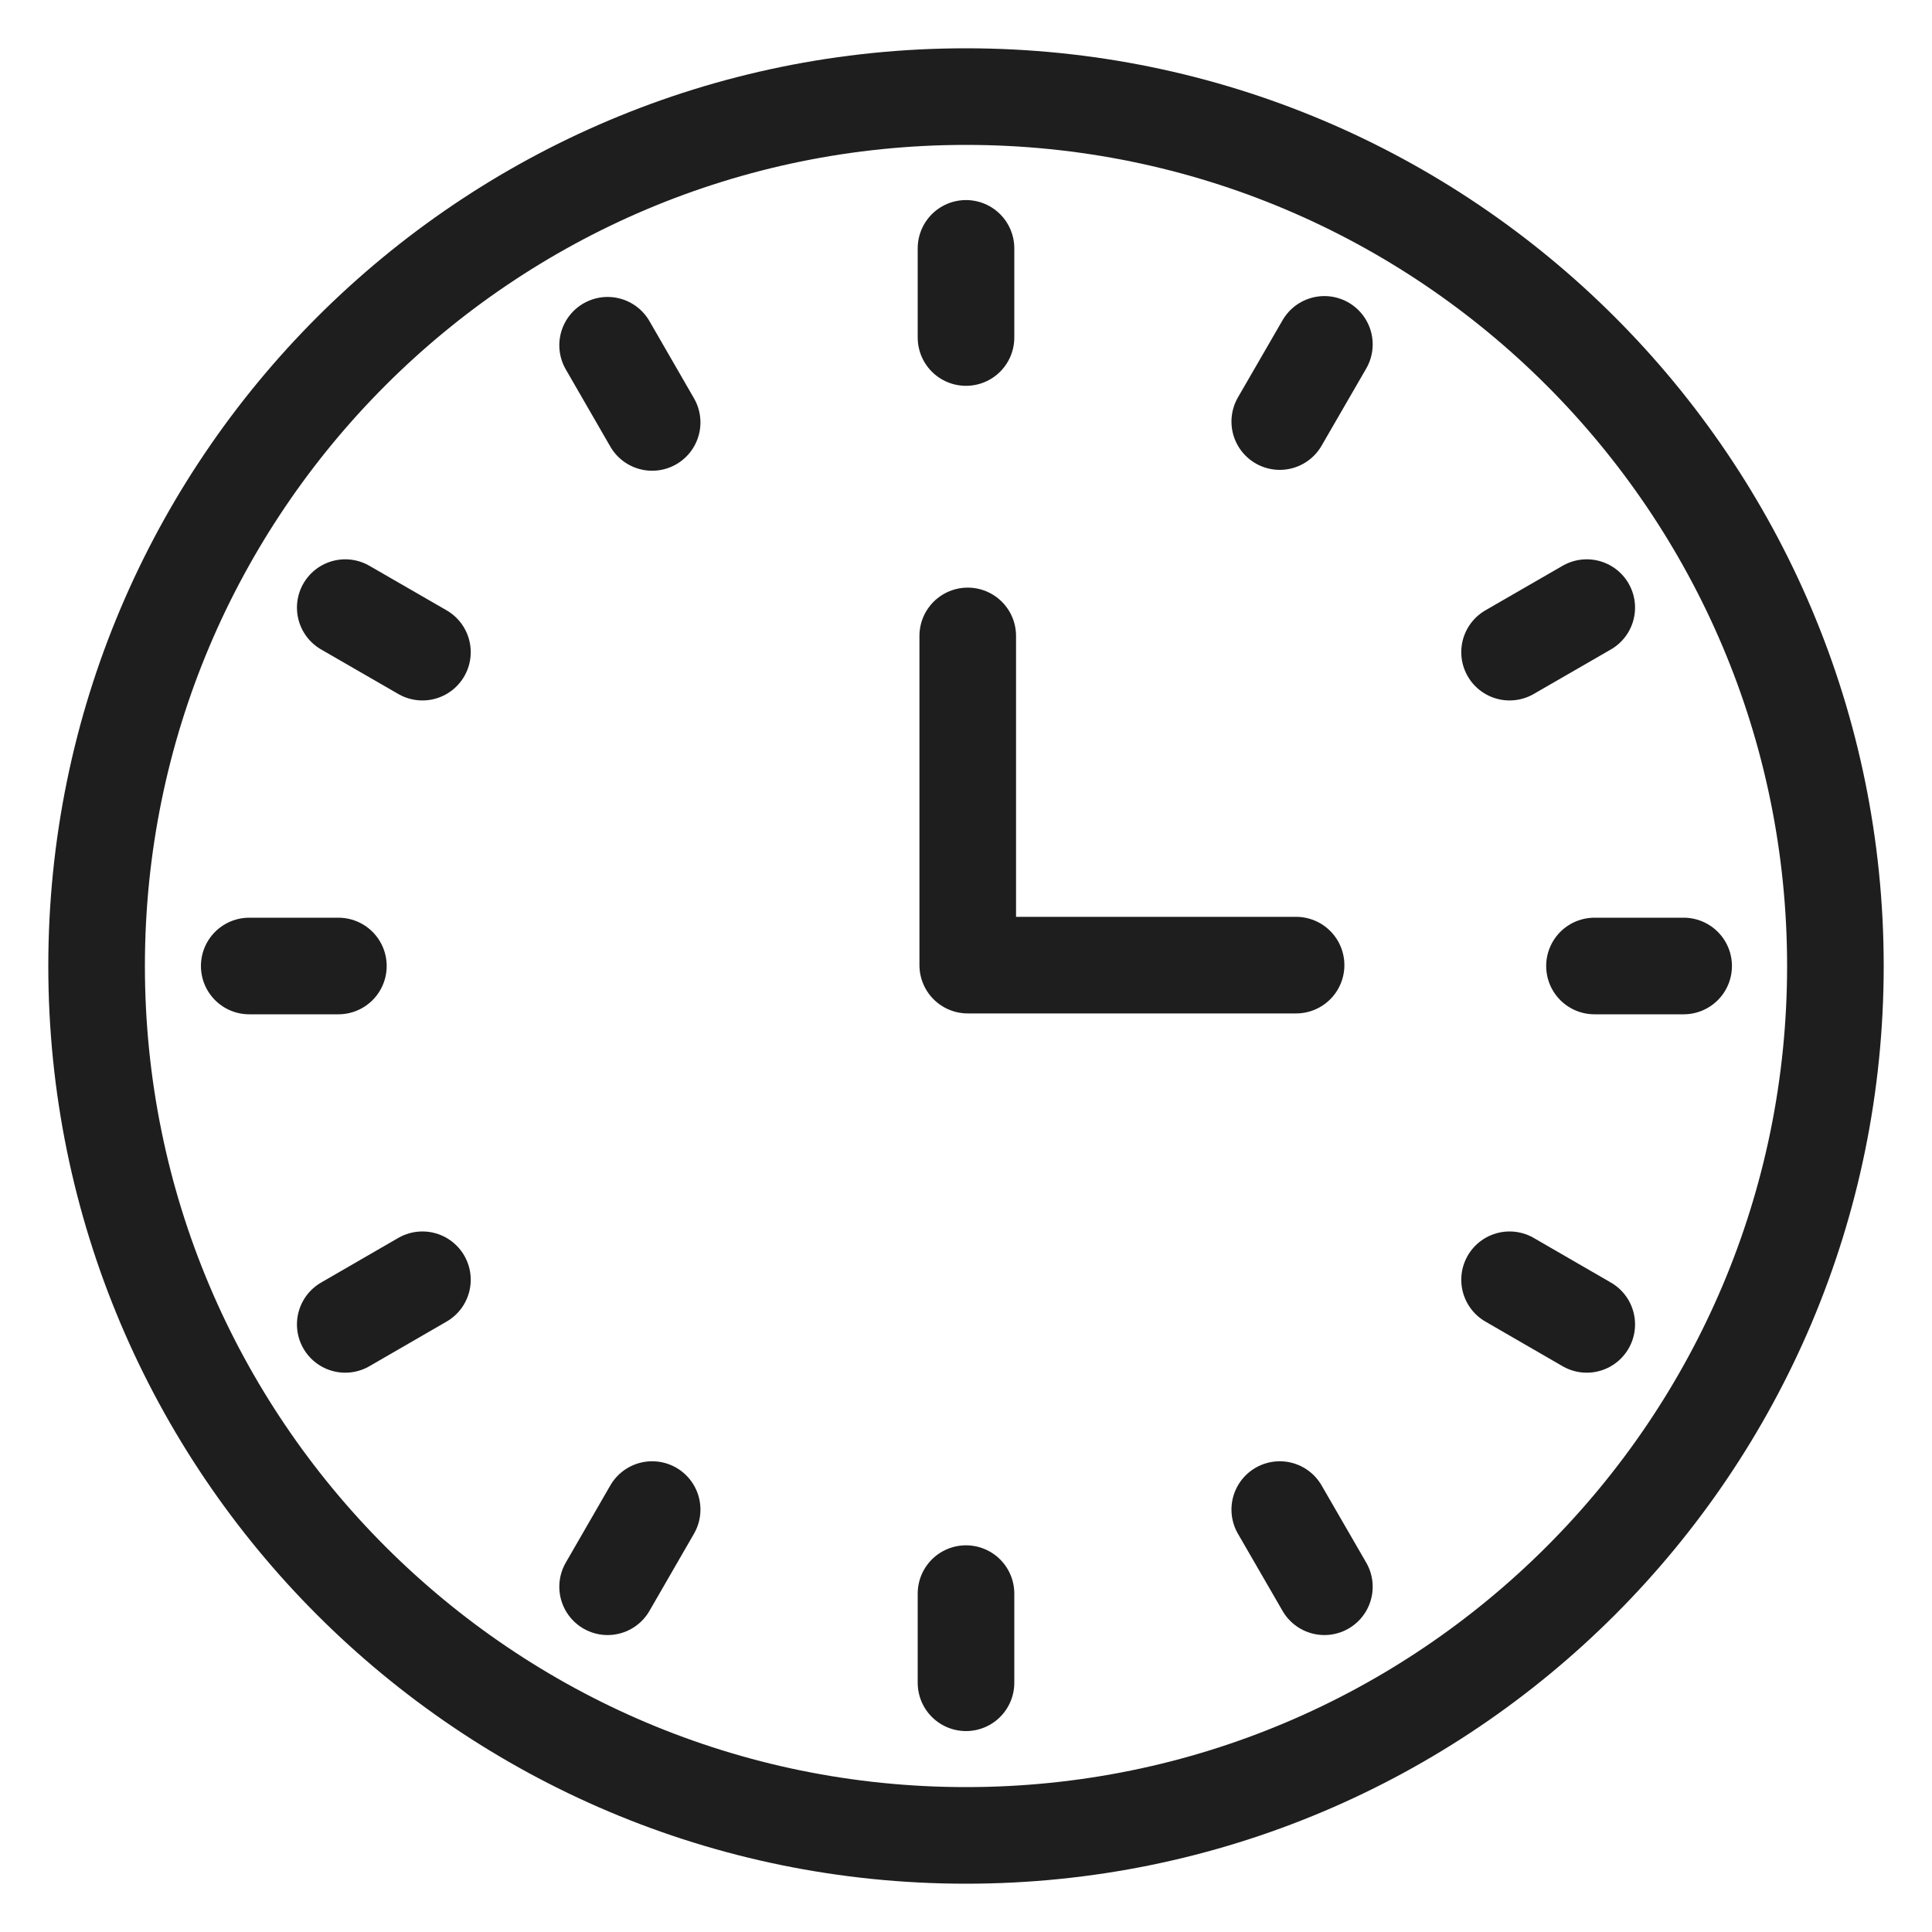 <svg xmlns="http://www.w3.org/2000/svg" width="20" height="20" viewBox="0 0 20 20" fill="none">
	<style>
		:root { --color: #1E1E1E; }
		@media (prefers-color-scheme: light) { :root { --color: #1E1E1E; } }
		@media (prefers-color-scheme: dark) { :root { --color: #FFFFFF; } }
		path {
		stroke: #1E1E1E;
		}
	</style>
	<path d="M13.71 16.426L13.248 15.627M6.751 4.373L6.29 3.574M16.426 13.71L15.627 13.248M4.373 6.751L3.574 6.29M17.429 10H16.506M3.503 10H2.58M16.426 6.29L15.627 6.751M4.373 13.248L3.574 13.71M13.71 3.565L13.248 4.364M6.751 15.627L6.29 16.426M10 2.571V3.494M10 16.497V17.42M10.018 6.583V9.991H13.417M10 1C14.97 1 19 5.03 19 10C19 14.97 14.97 19 10 19C5.03 19 1 14.97 1 10C1 5.03 5.03 1 10 1Z" stroke="currentColor" stroke-linecap="round" stroke-linejoin="round"/>
</svg>